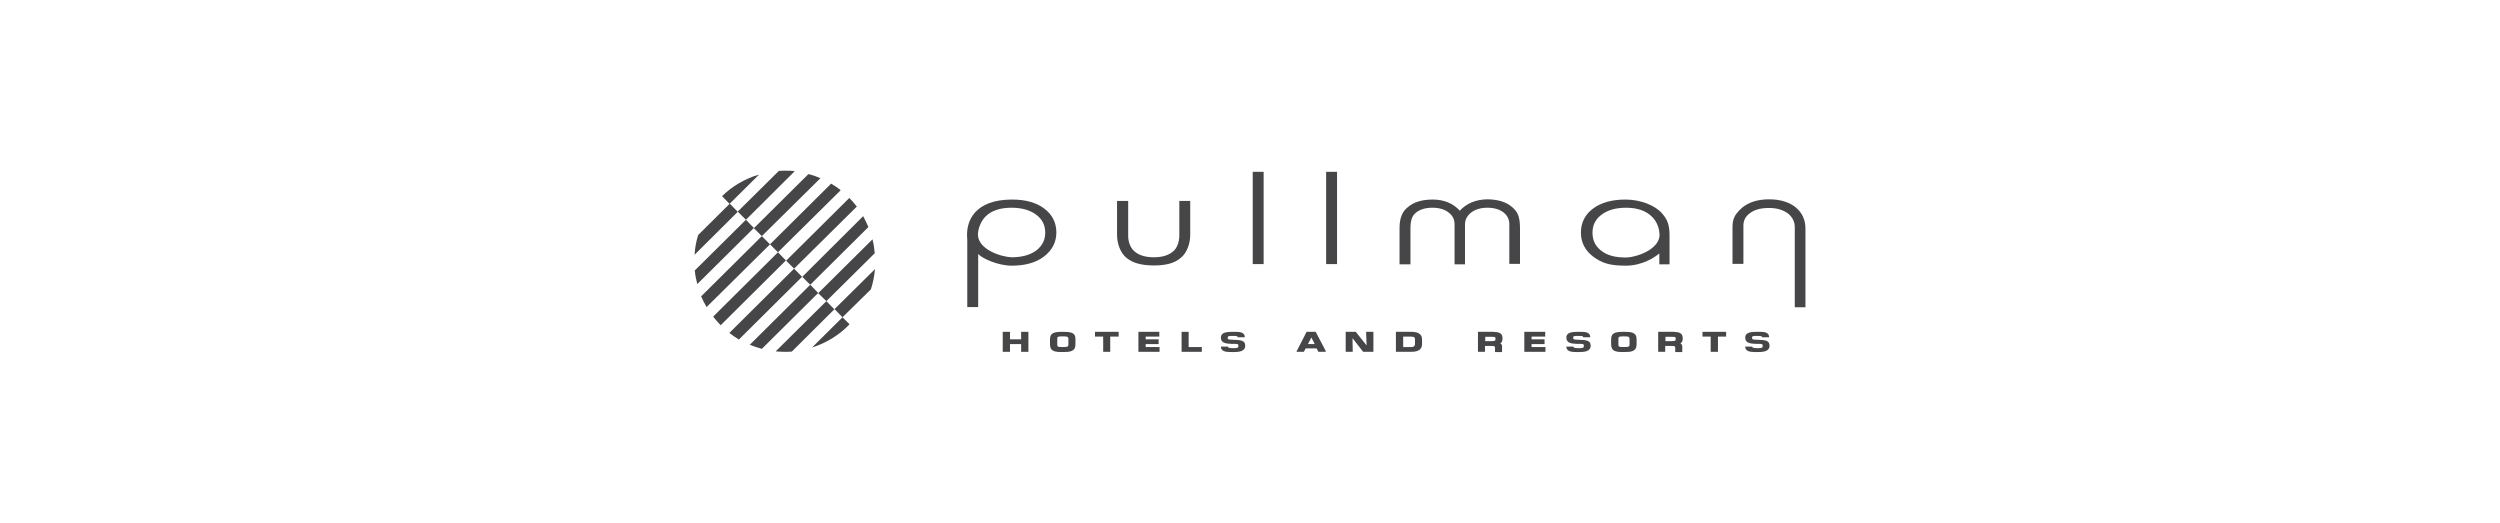 <?xml version="1.0" encoding="UTF-8"?> <svg xmlns="http://www.w3.org/2000/svg" xmlns:xlink="http://www.w3.org/1999/xlink" version="1.1" id="Calque_1" x="0px" y="0px" viewBox="0 0 1100 230" style="enable-background:new 0 0 1100 230;" xml:space="preserve"> <style type="text/css"> .st0{fill:#707372;} .st1{fill:#291F1D;} .st2{fill:#BE8844;} .st3{fill:#00121E;} .st4{fill:#FFFFFF;} .st5{fill:#464648;} .st6{fill:#E32119;} .st7{fill:#8D734A;} .st8{fill:#4D1C6B;} .st9{fill:#491D74;} .st10{fill:#A2864C;} .st11{fill:#A18D85;} .st12{fill:#9CA47E;} .st13{fill:#F8AF39;} .st14{fill:#A67B94;} .st15{fill:#BBCE00;} .st16{fill:#2580C3;} .st17{fill:#D8EEF9;} .st18{fill:#00B3D4;} .st19{fill:#E20613;} .st20{fill:#1D1D1B;} .st21{fill:#20255F;} .st22{fill:#E1DDD0;} .st23{fill:#5F255F;} .st24{fill:#A70240;} .st25{fill:#FDC82F;} .st26{fill:#5D544F;} .st27{fill:#FFF000;} .st28{fill:#414445;} .st29{fill-rule:evenodd;clip-rule:evenodd;fill:#F8AA00;} .st30{fill-rule:evenodd;clip-rule:evenodd;fill:#FFFFFF;} .st31{fill-rule:evenodd;clip-rule:evenodd;fill:#1D1D1B;} .st32{fill:#002E66;} .st33{fill:#1A1617;} </style> <g> <g> <path class="st5" d="M523.7,103.3V88.4h-4.8l0,15.3c0,2.5-0.9,5.5-2.8,7c-2.1,1.7-4.9,2.5-8.4,2.5c-3.5,0-6.4-0.8-8.4-2.5 c-1.9-1.5-2.9-4.3-2.9-6.8V88.4h-4.9v14.9c0,3.8,1.4,7.9,4.1,10.1c2.8,2.4,6.9,3.4,12.1,3.4c5.1,0,9.1-0.9,11.9-3.4 C522.3,111.2,523.7,107.1,523.7,103.3"></path> <polygon class="st5" points="551.2,75.6 551.2,116.2 556,116.2 556,75.6 551.5,75.6 "></polygon> <polygon class="st5" points="583.5,75.6 583.5,116.2 588.3,116.2 588.3,75.6 583.8,75.6 "></polygon> <path class="st5" d="M642.3,92.7c-2.9-3.2-6.9-4.9-11.9-4.9c-4.7,0-8.4,1.1-11,3.4c-0.6,0.6-3.6,2.4-3.6,9.1v16h4.8v-15.7 c0-4.7,1.2-6,2.5-7.1c1.8-1.4,4.2-2.1,7.1-2.1c3,0,5.5,0.7,7.3,2.2c1.7,1.3,2.5,3,2.5,5.1v17.6h4.6V98.7c0-2.1,1-3.8,2.6-5.1 c1.8-1.4,4.2-2.2,7.2-2.2c3,0,5.4,0.7,7.2,2.1c1.6,1.3,2.5,3,2.5,5.1v17.5h4.7v-15.5c0-5.5-1.1-7.5-3.6-9.6 c-2.6-2.2-6.3-3.3-10.9-3.3C649.3,87.8,645.3,89.5,642.3,92.7"></path> <path class="st5" d="M794.4,135.1v-34.5c0-3.8-1.4-6.9-4.1-9.2c-2.8-2.4-6.9-3.7-11.9-3.7c-5,0-9.1,1.3-12,3.8 c-3.7,3.3-4.1,5.5-4.1,8.8v15.8h4.8V99.3c0-2.4,1-4.2,3-5.6c2-1.5,4.8-2.2,8.3-2.2c3.5,0,6.3,0.9,8.4,2.5c1.9,1.6,2.9,3.5,2.9,6 v35.2H794.4z"></path> <path class="st5" d="M456.1,110.1c-2.7,2.1-6.5,3.1-11,3.1c-5-0.2-14.8-3.6-14.8-10c0-2.4,1.2-5.9,3.5-8.1 c2.6-2.5,6.4-3.7,11.3-3.7c4.6,0,8.3,1.1,11,3.2c2.6,2,3.8,4.6,3.8,7.8C459.9,105.6,458.6,108.1,456.1,110.1 M459.5,91.8 c-3.5-2.7-8.3-4-14.2-4c-16.1,0-20.6,9.1-19.7,17.6c0,7.9,0,29.7,0,29.7h4.8v-23.4c1.6,2,8.8,5.2,14.7,5.2c5.9,0,10.7-1.3,14.2-4 c3.6-2.7,5.5-6.3,5.5-10.6C464.8,98,463,94.4,459.5,91.8"></path> <path class="st5" d="M725.9,109.9c-3.1,2.1-7.9,3.4-10.5,3.4c-5,0-8.4-1-11-3.1c-2.5-2-3.7-4.5-3.7-7.8c0-3.2,1.2-5.8,3.8-7.8 c2.7-2.1,6.3-3.2,11-3.2c4.8,0,8.6,1.3,11.2,3.8c2.3,2.2,3.5,5.1,3.5,8.6C729.9,106.4,728.3,108.2,725.9,109.9 M731.4,94 c-2.9-3.5-9.4-6.2-16.2-6.2c-5.9,0-10.7,1.3-14.3,4c-3.5,2.6-5.3,6.2-5.3,10.6c0,4.3,1.9,7.9,5.5,10.6c3.6,2.6,6.8,3.9,14.2,3.9 s13-3.8,14.8-5.4v4.8h4.5v-12.6C734.6,98.8,733.6,96.6,731.4,94"></path> </g> <g> <polygon class="st5" points="449.3,151.4 449.3,154.4 449.3,154.8 449.7,154.8 452.1,154.8 452.5,154.8 452.5,154.4 452.5,146.4 452.5,146 452.1,146 449.7,146 449.3,146 449.3,146.4 449.3,149.3 444.4,149.3 444.4,146.4 444.4,146 444,146 441.6,146 441.2,146 441.2,146.4 441.2,154.4 441.2,154.8 441.6,154.8 444,154.8 444.4,154.8 444.4,154.4 444.4,151.4 "></polygon> <polygon class="st5" points="491.8,148.1 492.2,148.1 492.2,147.7 492.2,146.4 492.2,146 491.8,146 482.2,146 481.8,146 481.8,146.4 481.8,147.7 481.8,148.1 482.2,148.1 485.4,148.1 485.4,154.4 485.4,154.8 485.8,154.8 488.1,154.8 488.5,154.8 488.5,154.4 488.5,148.1 "></polygon> <polygon class="st5" points="504.1,151.4 509.4,151.4 509.8,151.4 509.8,151 509.8,149.7 509.8,149.3 509.4,149.3 504.1,149.3 504.1,148.1 509.8,148.1 510.1,148.1 510.1,147.7 510.1,146.4 510.1,146 509.8,146 501.3,146 500.9,146 500.9,146.4 500.9,154.4 500.9,154.8 501.3,154.8 509.8,154.8 510.2,154.8 510.2,154.4 510.2,153.1 510.2,152.7 509.8,152.7 504.1,152.7 "></polygon> <polygon class="st5" points="523,146.4 523,146 522.6,146 520.3,146 519.9,146 519.9,146.4 519.9,154.4 519.9,154.8 520.3,154.8 528.4,154.8 528.8,154.8 528.8,154.4 528.8,153.1 528.8,152.7 528.4,152.7 523,152.7 "></polygon> <polygon class="st5" points="601.3,152 596.7,146.2 596.6,146 596.4,146 592.5,146 592.1,146 592.1,146.4 592.1,154.4 592.1,154.8 592.5,154.8 594.8,154.8 595.2,154.8 595.2,154.4 595.1,148.8 599.7,154.7 599.8,154.8 600,154.8 603.9,154.8 604.3,154.8 604.3,154.4 604.3,146.4 604.3,146 603.9,146 601.5,146 601.1,146 601.1,146.4 "></polygon> <polygon class="st5" points="673.9,151.4 679.2,151.4 679.6,151.4 679.6,151 679.6,149.7 679.6,149.3 679.2,149.3 673.9,149.3 673.9,148.1 679.6,148.1 679.9,148.1 679.9,147.7 679.9,146.4 679.9,146 679.6,146 671.1,146 670.7,146 670.7,146.4 670.7,154.4 670.7,154.8 671.1,154.8 679.6,154.8 680,154.8 680,154.4 680,153.1 680,152.7 679.6,152.7 673.9,152.7 "></polygon> <polygon class="st5" points="755.9,148.1 759.1,148.1 759.5,148.1 759.5,147.7 759.5,146.4 759.5,146 759.1,146 749.5,146 749.1,146 749.1,146.4 749.1,147.7 749.1,148.1 749.5,148.1 752.7,148.1 752.7,154.4 752.7,154.8 753.1,154.8 755.5,154.8 755.9,154.8 755.9,154.4 "></polygon> <path class="st5" d="M717,151.4c0,1.1-0.2,1.3-2.5,1.3c-2.4,0-2.4-0.2-2.4-1.3v-2.2c0-1,0.1-1.2,2.4-1.2c1.1,0,2,0,2.3,0.4 c0.1,0.1,0.2,0.3,0.2,0.9V151.4z M714.5,146c-3.9,0-5.6,0.5-5.6,3.3v2.2c0,3.2,2.2,3.4,5.6,3.4c3.2,0,5.6-0.2,5.6-3.4v-2.2 C720.1,146.2,717.8,146,714.5,146"></path> <path class="st5" d="M735.5,150.1l-2.7,0v-1.9h2.9c1.6,0,1.6,0.1,1.6,0.9C737.3,149.8,737.3,150.1,735.5,150.1 M739.4,151.1 l0.1-0.1c0.8-0.5,0.9-1.3,0.9-2.2c0-2.3-1.6-2.7-4.1-2.8H730h-0.4v8.8h3.1v-2.6h3.2c1.2,0,1.2,0.5,1.2,0.8v1.9h3.1v-1.9 C740.3,152,740,151.4,739.4,151.1"></path> <path class="st5" d="M656.2,150.1l-2.7,0v-1.9l2.9,0c1.6,0,1.6,0.1,1.6,0.9C658,149.8,658,150.1,656.2,150.1 M660.1,151.1 L660.1,151.1c0.9-0.5,1-1.4,1-2.3c0-2.3-1.6-2.7-4.1-2.8h-6.3h-0.4v8.8h3.1v-2.6h3.2c1.2,0,1.2,0.5,1.2,0.8v1.9h3.1v-1.9 C661,152,660.8,151.4,660.1,151.1 M622.6,151.3c0,0.7-0.3,1.4-1.7,1.4h-3.5v-4.6h3.1c1.9,0,2.1,0.4,2.1,1.3V151.3z M620.5,146 h-6.3v8.8h6.7c3.3,0,4.8-1.1,4.8-3.5v-1.9C625.7,146.4,623.1,146,620.5,146"></path> <path class="st5" d="M575.5,151.4l1.5-2.9l1.5,2.9H575.5z M583.2,154.2l-4.2-8l-0.1-0.2h-4l-0.1,0.2l-4.1,8l-0.3,0.6h3.3l0.1-0.2 l0.7-1.3h4.8l0.7,1.3l0.1,0.2h3.3L583.2,154.2z"></path> <path class="st5" d="M470.1,151.4c0,1.1-0.2,1.3-2.5,1.3c-2.4,0-2.4-0.2-2.4-1.3v-2.2c0-1,0-1.2,2.4-1.2c1.1,0,2,0,2.3,0.4 c0.1,0.1,0.2,0.3,0.2,0.9V151.4z M467.6,146c-3.9,0-5.6,0.5-5.6,3.3v2.2c0,3.2,2.2,3.4,5.6,3.4c3.2,0,5.6-0.2,5.6-3.4v-2.2 C473.3,146.2,470.9,146,467.6,146"></path> <path class="st5" d="M547.7,148.4c0-2.5-2.6-2.4-5-2.4c-2.8,0-5.5,0.1-5.5,2.6c0,2.4,2.3,2.6,4.7,2.7l0.5,0l0.7,0 c1.6,0,1.8,0.1,1.8,0.9c0,0.7-0.2,1-2.1,1c-2.3,0-2.5-0.3-2.5-0.7h-3.1c0,0.7,0.2,1.1,0.6,1.5c0.9,0.9,2.7,0.9,4.7,0.9h0.2 c2.3,0,5.2-0.2,5.2-2.8c0-2.4-2.1-2.5-5.2-2.6c-2.3-0.1-2.5-0.1-2.5-0.9c0-0.7,0.2-0.8,2.5-0.8c1.8,0,1.9,0.2,1.9,0.6H547.7z"></path> <path class="st5" d="M699.7,148.4c0-2.5-2.6-2.4-5-2.4c-2.8,0-5.5,0.1-5.5,2.6c0,2.4,2.3,2.6,4.7,2.7l0.5,0l0.7,0 c1.6,0,1.8,0.1,1.8,0.9c0,0.7-0.2,1-2.1,1c-2.3,0-2.5-0.3-2.5-0.7h-3.1c0,0.7,0.2,1.1,0.6,1.5c0.9,0.9,2.7,0.9,4.7,0.9h0.2 c2.3,0,5.2-0.2,5.2-2.8c0-2.4-2.1-2.5-5.2-2.6c-2.3-0.1-2.5-0.1-2.5-0.9c0-0.7,0.2-0.8,2.5-0.8c1.8,0,1.9,0.2,1.9,0.6H699.7z"></path> <path class="st5" d="M778.4,148.4c0-2.5-2.6-2.4-5-2.4c-2.8,0-5.5,0.1-5.5,2.6c0,2.4,2.3,2.6,4.7,2.7l0.5,0l0.7,0 c1.6,0,1.8,0.1,1.8,0.9c0,0.7-0.2,1-2.1,1c-2.3,0-2.5-0.3-2.5-0.7h-3.1c0,0.7,0.2,1.1,0.6,1.5c0.9,0.9,2.7,0.9,4.7,0.9h0.2 c2.3,0,5.2-0.2,5.2-2.8c0-2.4-2.1-2.5-5.2-2.6c-2.3-0.1-2.5-0.1-2.5-0.9c0-0.7,0.2-0.8,2.5-0.8c1.8,0,1.9,0.2,1.9,0.6H778.4z"></path> </g> <g> <path class="st5" d="M373.8,142.7l-3.1-3.1l-13.4,13.3C363.6,150.9,369.3,147.4,373.8,142.7"></path> <path class="st5" d="M363.6,132.5l-22.3,22.1c1.2,0.1,2.5,0.2,3.8,0.2c1.1,0,2.2,0,3.3-0.1l18.7-18.6L363.6,132.5z"></path> <path class="st5" d="M356.5,125.3l-26.6,26.4c1.7,0.7,3.5,1.3,5.3,1.8l24.8-24.6L356.5,125.3z"></path> <path class="st5" d="M349.4,118.2l-28.5,28.3c1.3,1,2.8,2,4.2,2.9l27.8-27.6L349.4,118.2z"></path> <path class="st5" d="M342.3,111l-28.5,28.3c1,1.3,2.1,2.6,3.3,3.8l28.7-28.5L342.3,111z"></path> <path class="st5" d="M335.2,103.9l-26.7,26.5c0.7,1.6,1.5,3.2,2.4,4.7l27.9-27.6L335.2,103.9z"></path> <path class="st5" d="M328.2,96.7L305.7,119c0.2,2.1,0.6,4.1,1.1,6l24.9-24.7L328.2,96.7z"></path> <path class="st5" d="M321.1,89.6l-13.9,13.8c-0.9,2.8-1.4,5.7-1.6,8.7l19-18.9L321.1,89.6z"></path> <path class="st5" d="M370.7,139.6l12.5-12.3c0.9-2.8,1.5-5.8,1.8-8.9l-17.8,17.6L370.7,139.6z"></path> <path class="st5" d="M363.6,132.5l21.3-21.1c-0.2-2.1-0.5-4.1-1-6.1l-23.9,23.7L363.6,132.5z"></path> <path class="st5" d="M356.5,125.3l25.6-25.4c-0.7-1.7-1.5-3.2-2.3-4.8L353,121.8L356.5,125.3z"></path> <path class="st5" d="M349.4,118.2L377,90.9c-1-1.3-2.1-2.6-3.3-3.8l-27.8,27.6L349.4,118.2z"></path> <path class="st5" d="M342.3,111l27.6-27.3c-1.3-1.1-2.7-2-4.2-2.9l-26.9,26.7L342.3,111z"></path> <path class="st5" d="M335.2,103.9L361,78.4c-1.7-0.7-3.5-1.4-5.3-1.8l-24,23.8L335.2,103.9z"></path> <path class="st5" d="M328.2,96.7l21.5-21.4c-1.4-0.2-2.8-0.2-4.3-0.2c-0.9,0-1.8,0-2.7,0.1l-18.1,17.9L328.2,96.7z"></path> <path class="st5" d="M334,76.8c-6.2,1.8-11.8,5.1-16.3,9.5l3.3,3.4L334,76.8z"></path> </g> </g> </svg> 